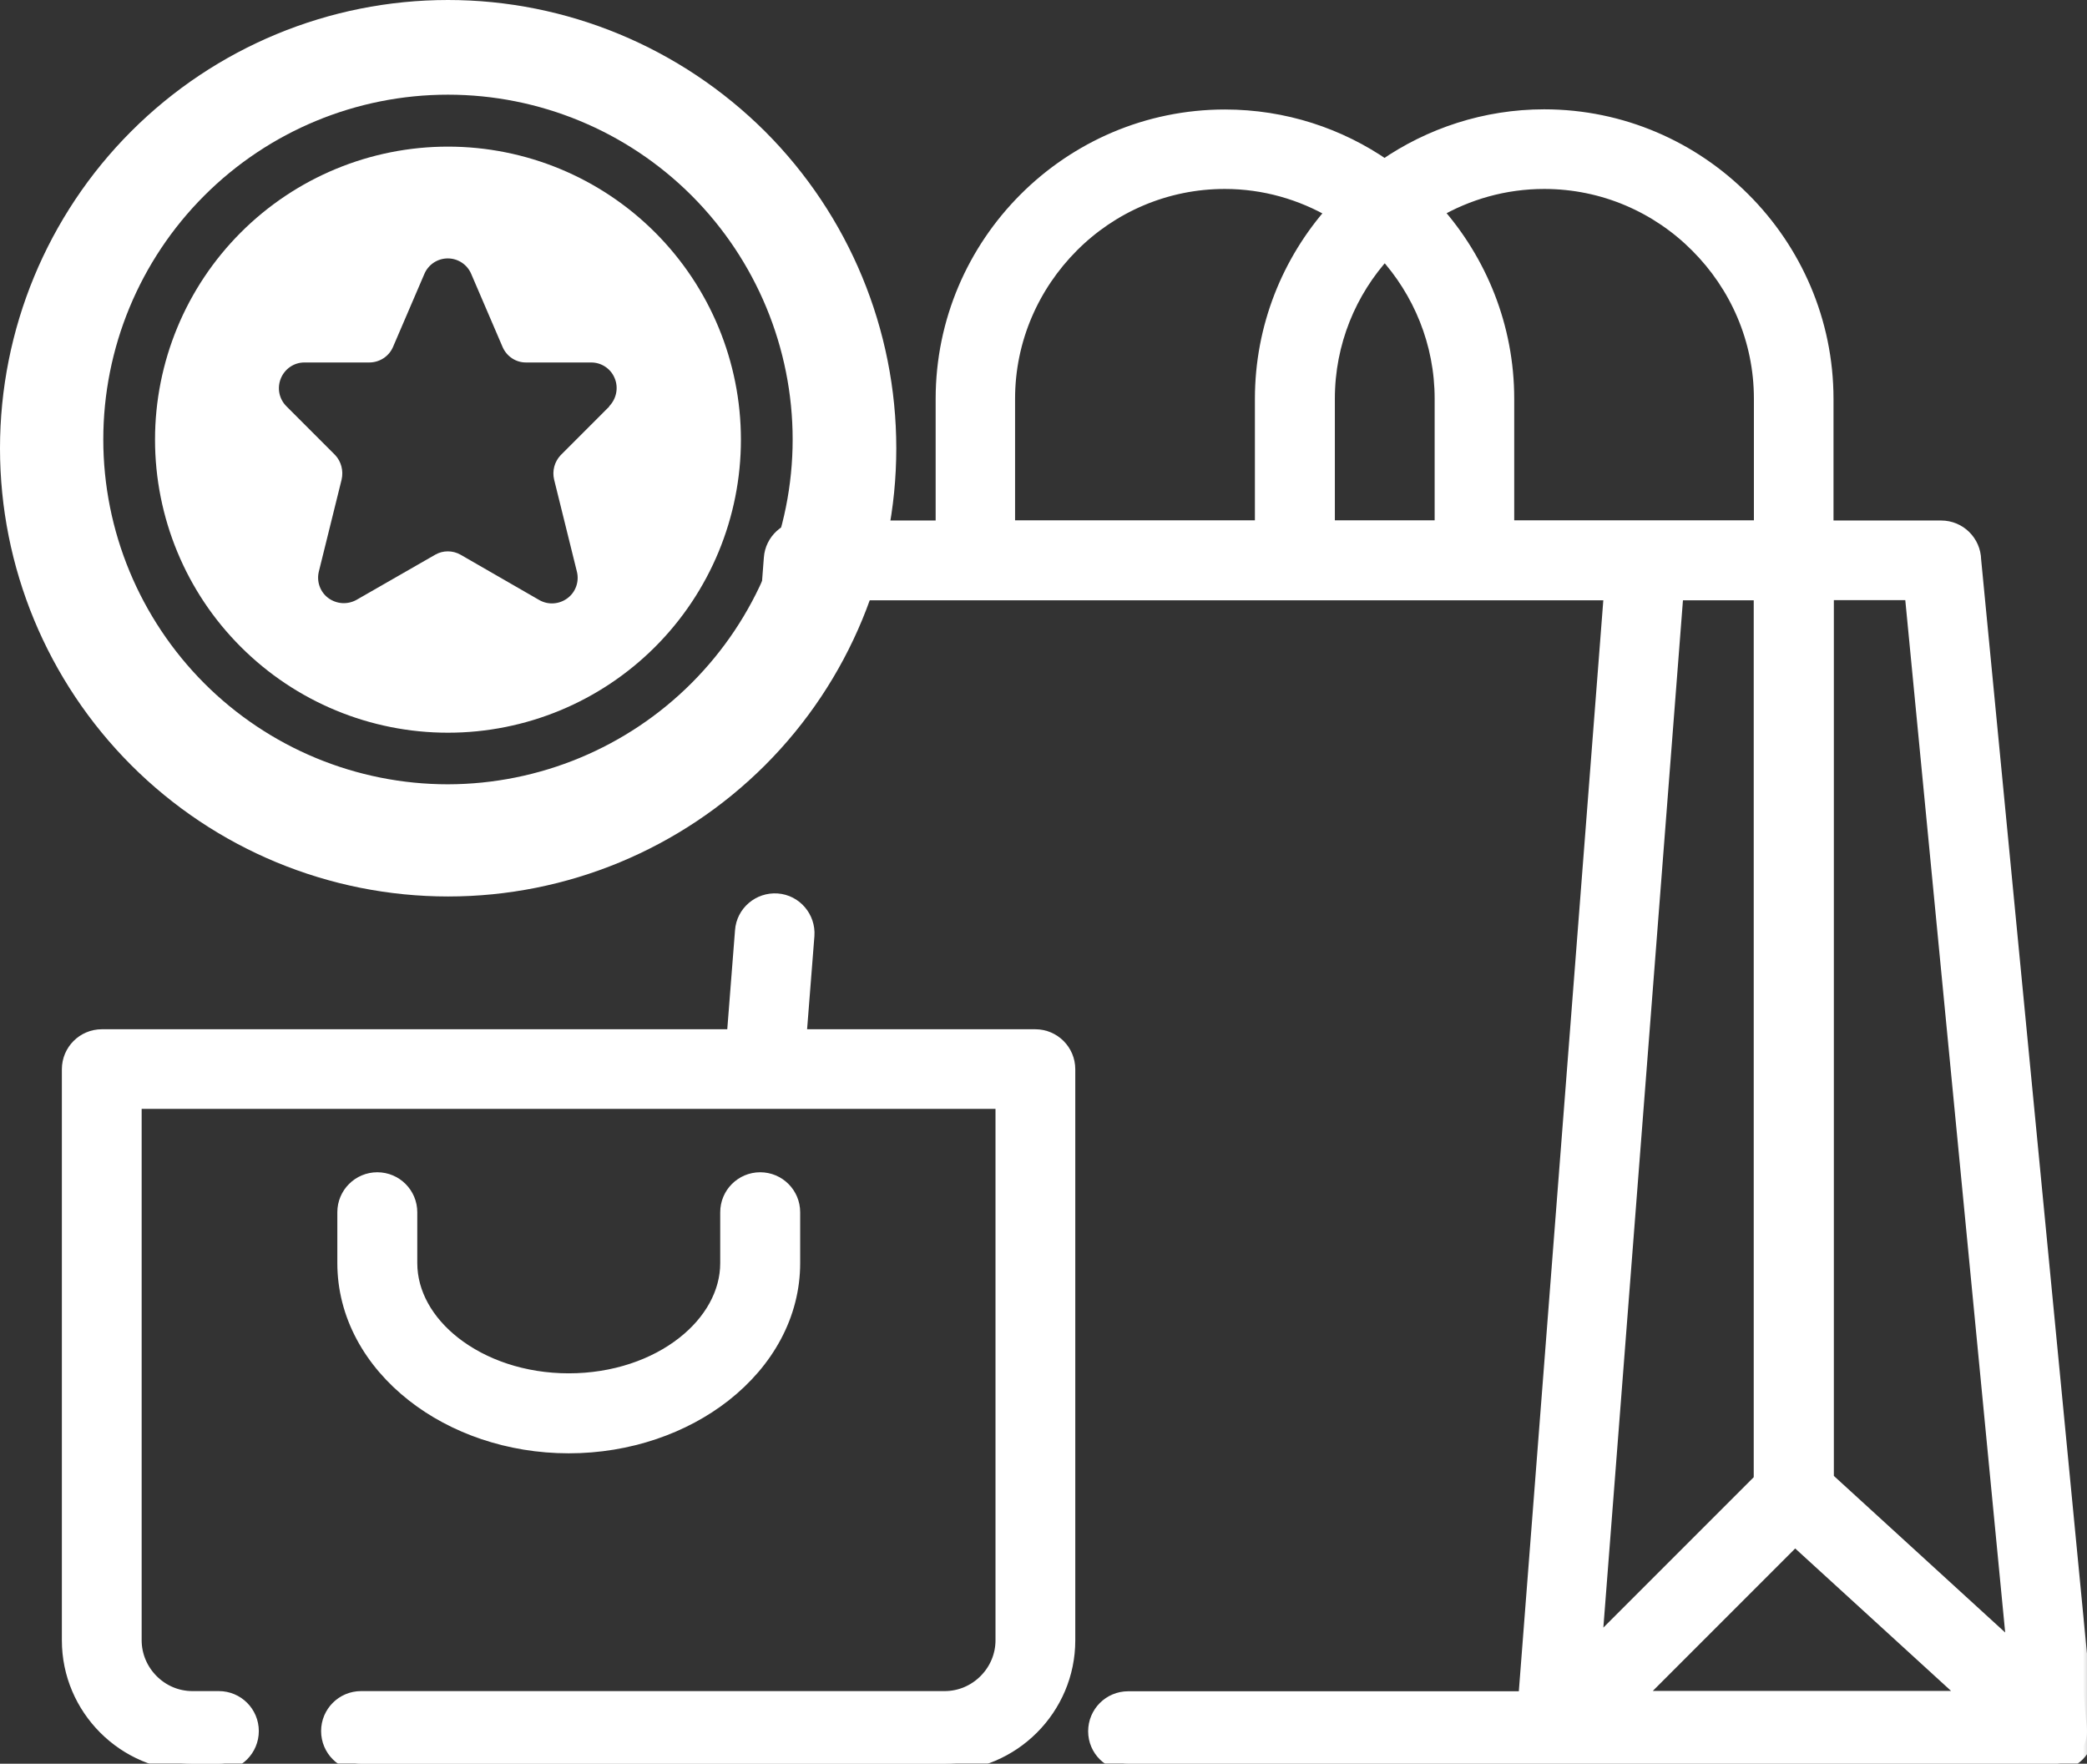 <?xml version="1.0" encoding="UTF-8"?>
<svg xmlns="http://www.w3.org/2000/svg" width="71" height="60" viewBox="0 0 71 60" fill="none">
  <rect x="0" y="0" width="71" height="60" fill="#333333" stroke="none"/>
  <g clip-path="url(#clip0_680_124)">
    <path d="M15.24 4.988C12.597 4.988 10.064 6.037 8.193 7.908C6.323 9.779 5.274 12.313 5.274 14.957C5.274 17.601 6.323 20.141 8.193 22.006C10.064 23.877 12.597 24.926 15.24 24.926C17.883 24.926 20.416 23.877 22.287 22.006C24.157 20.135 25.206 17.601 25.206 14.957C25.206 12.313 24.157 9.779 22.287 7.908C20.416 6.037 17.883 4.988 15.24 4.988ZM20.729 13.828L19.073 15.485C18.865 15.706 18.779 16.018 18.852 16.319L19.625 19.442C19.711 19.779 19.588 20.141 19.306 20.35C19.03 20.558 18.65 20.589 18.343 20.411L15.669 18.871C15.4 18.718 15.068 18.718 14.805 18.871L12.131 20.405C11.824 20.577 11.45 20.552 11.168 20.344C10.886 20.135 10.763 19.773 10.849 19.436L11.622 16.313C11.689 16.018 11.61 15.699 11.401 15.479L9.745 13.822C9.494 13.571 9.42 13.203 9.555 12.871C9.69 12.546 10.003 12.331 10.352 12.331H12.56C12.91 12.331 13.229 12.129 13.37 11.804L14.437 9.319C14.572 9 14.884 8.791 15.234 8.791C15.584 8.791 15.896 9 16.031 9.319L17.098 11.804C17.239 12.129 17.558 12.338 17.908 12.331H20.116C20.465 12.331 20.784 12.546 20.913 12.871C21.048 13.196 20.968 13.571 20.723 13.822L20.729 13.828Z" fill="white"></path>
    <path d="M15.24 0C11.199 0 7.323 1.607 4.465 4.466C1.607 7.325 0 11.203 0 15.252C0 19.301 1.607 23.172 4.465 26.031C7.323 28.89 11.199 30.497 15.246 30.497C19.294 30.497 23.164 28.89 26.028 26.031C28.886 23.172 30.492 19.294 30.492 15.252C30.492 11.209 28.886 7.331 26.028 4.472C23.158 1.613 19.282 0 15.24 0ZM15.24 26.681C12.131 26.681 9.15 25.448 6.949 23.245C4.753 21.043 3.514 18.061 3.514 14.951C3.514 11.841 4.747 8.859 6.949 6.656C9.15 4.454 12.131 3.221 15.24 3.221C18.349 3.221 21.33 4.454 23.532 6.656C25.727 8.853 26.966 11.841 26.966 14.951C26.966 18.061 25.721 21.043 23.526 23.239C21.33 25.436 18.349 26.675 15.24 26.681Z" fill="white"></path>
    <mask id="path-3-outside-1_680_124" maskUnits="userSpaceOnUse" x="1.355" y="2.969" width="70" height="58" fill="black">
      <rect fill="white" x="1.355" y="2.969" width="70" height="58"></rect>
      <path d="M24.973 35.264L25.255 31.663C25.298 31.055 25.832 30.601 26.439 30.644C27.046 30.687 27.5 31.221 27.457 31.828L27.187 35.264H35.221C35.834 35.264 36.331 35.761 36.331 36.374V55.804C36.331 56.957 35.859 58.006 35.098 58.767C34.338 59.528 33.289 60 32.136 60H12.284C11.671 60 11.174 59.503 11.174 58.889C11.174 58.276 11.671 57.779 12.284 57.779H32.136C32.676 57.779 33.173 57.558 33.534 57.196C33.896 56.834 34.117 56.343 34.117 55.797V37.472H4.569V55.797C4.569 56.337 4.79 56.834 5.152 57.196C5.513 57.558 6.004 57.779 6.55 57.779H7.445C8.059 57.779 8.555 58.276 8.555 58.889C8.555 59.503 8.059 60 7.445 60H6.55C5.397 60 4.348 59.528 3.588 58.767C2.827 58.006 2.355 56.957 2.355 55.804V36.374C2.355 35.761 2.852 35.264 3.465 35.264H24.973ZM24.752 41.239C24.752 40.626 25.249 40.129 25.862 40.129C26.476 40.129 26.972 40.626 26.972 41.239V42.969C26.972 44.73 26.077 46.313 24.63 47.448C23.262 48.521 21.391 49.19 19.349 49.19C17.307 49.19 15.436 48.521 14.069 47.448C12.621 46.313 11.726 44.73 11.726 42.969V41.239C11.726 40.626 12.223 40.129 12.836 40.129C13.449 40.129 13.946 40.626 13.946 41.239V42.969C13.946 44.018 14.517 44.988 15.43 45.705C16.424 46.485 17.81 46.969 19.349 46.969C20.889 46.969 22.281 46.485 23.268 45.705C24.182 44.988 24.752 44.012 24.752 42.969V41.239ZM42.942 17.957V13.57C42.942 11.129 43.862 8.889 45.377 7.19C44.285 6.552 43.016 6.178 41.667 6.178C39.637 6.178 37.791 7.006 36.454 8.35C35.117 9.693 34.283 11.534 34.283 13.564V17.951H42.936L42.942 17.957ZM47.106 5.669C48.652 4.601 50.529 3.969 52.534 3.969C55.171 3.969 57.569 5.049 59.305 6.791C61.046 8.528 62.126 10.932 62.126 13.57V17.957H66.038C66.646 17.957 67.136 18.442 67.149 19.049L70.994 58.791C71.049 59.399 70.608 59.939 70 59.994H38.379C37.766 60 37.269 59.509 37.269 58.896C37.269 58.282 37.766 57.785 38.379 57.785H51.902L54.815 20.172H28.358L28.23 21.865C28.187 22.472 27.653 22.926 27.046 22.883C26.439 22.84 25.985 22.307 26.028 21.699L26.236 18.982C26.279 18.399 26.77 17.957 27.34 17.957H32.081V13.57C32.081 10.926 33.16 8.528 34.896 6.791C36.638 5.049 39.036 3.975 41.673 3.975C43.684 3.975 45.561 4.601 47.106 5.675V5.669ZM59.918 17.951V13.564C59.918 11.534 59.09 9.693 57.747 8.35C56.41 7.006 54.564 6.178 52.534 6.178C51.185 6.178 49.915 6.546 48.824 7.184C50.338 8.883 51.264 11.123 51.264 13.564V17.951H59.918ZM47.106 8.583C45.898 9.896 45.162 11.65 45.162 13.564V17.951H49.057V13.564C49.057 11.65 48.315 9.896 47.113 8.583H47.106ZM54.251 56.018L59.912 50.356V20.172H57.023L54.245 56.024L54.251 56.018ZM62.132 50.313L68.528 56.159L65.045 20.166H62.138V50.319L62.132 50.313ZM67.02 57.773L61.065 52.331L55.625 57.773H67.02Z"></path>
    </mask>
    <path d="M24.973 35.264L25.255 31.663C25.298 31.055 25.832 30.601 26.439 30.644C27.046 30.687 27.5 31.221 27.457 31.828L27.187 35.264H35.221C35.834 35.264 36.331 35.761 36.331 36.374V55.804C36.331 56.957 35.859 58.006 35.098 58.767C34.338 59.528 33.289 60 32.136 60H12.284C11.671 60 11.174 59.503 11.174 58.889C11.174 58.276 11.671 57.779 12.284 57.779H32.136C32.676 57.779 33.173 57.558 33.534 57.196C33.896 56.834 34.117 56.343 34.117 55.797V37.472H4.569V55.797C4.569 56.337 4.79 56.834 5.152 57.196C5.513 57.558 6.004 57.779 6.55 57.779H7.445C8.059 57.779 8.555 58.276 8.555 58.889C8.555 59.503 8.059 60 7.445 60H6.55C5.397 60 4.348 59.528 3.588 58.767C2.827 58.006 2.355 56.957 2.355 55.804V36.374C2.355 35.761 2.852 35.264 3.465 35.264H24.973ZM24.752 41.239C24.752 40.626 25.249 40.129 25.862 40.129C26.476 40.129 26.972 40.626 26.972 41.239V42.969C26.972 44.73 26.077 46.313 24.63 47.448C23.262 48.521 21.391 49.19 19.349 49.19C17.307 49.19 15.436 48.521 14.069 47.448C12.621 46.313 11.726 44.73 11.726 42.969V41.239C11.726 40.626 12.223 40.129 12.836 40.129C13.449 40.129 13.946 40.626 13.946 41.239V42.969C13.946 44.018 14.517 44.988 15.43 45.705C16.424 46.485 17.81 46.969 19.349 46.969C20.889 46.969 22.281 46.485 23.268 45.705C24.182 44.988 24.752 44.012 24.752 42.969V41.239ZM42.942 17.957V13.57C42.942 11.129 43.862 8.889 45.377 7.19C44.285 6.552 43.016 6.178 41.667 6.178C39.637 6.178 37.791 7.006 36.454 8.35C35.117 9.693 34.283 11.534 34.283 13.564V17.951H42.936L42.942 17.957ZM47.106 5.669C48.652 4.601 50.529 3.969 52.534 3.969C55.171 3.969 57.569 5.049 59.305 6.791C61.046 8.528 62.126 10.932 62.126 13.57V17.957H66.038C66.646 17.957 67.136 18.442 67.149 19.049L70.994 58.791C71.049 59.399 70.608 59.939 70 59.994H38.379C37.766 60 37.269 59.509 37.269 58.896C37.269 58.282 37.766 57.785 38.379 57.785H51.902L54.815 20.172H28.358L28.23 21.865C28.187 22.472 27.653 22.926 27.046 22.883C26.439 22.84 25.985 22.307 26.028 21.699L26.236 18.982C26.279 18.399 26.77 17.957 27.34 17.957H32.081V13.57C32.081 10.926 33.16 8.528 34.896 6.791C36.638 5.049 39.036 3.975 41.673 3.975C43.684 3.975 45.561 4.601 47.106 5.675V5.669ZM59.918 17.951V13.564C59.918 11.534 59.09 9.693 57.747 8.35C56.41 7.006 54.564 6.178 52.534 6.178C51.185 6.178 49.915 6.546 48.824 7.184C50.338 8.883 51.264 11.123 51.264 13.564V17.951H59.918ZM47.106 8.583C45.898 9.896 45.162 11.65 45.162 13.564V17.951H49.057V13.564C49.057 11.65 48.315 9.896 47.113 8.583H47.106ZM54.251 56.018L59.912 50.356V20.172H57.023L54.245 56.024L54.251 56.018ZM62.132 50.313L68.528 56.159L65.045 20.166H62.138V50.319L62.132 50.313ZM67.02 57.773L61.065 52.331L55.625 57.773H67.02Z" fill="white"></path>
    <path d="M24.973 35.264L25.255 31.663C25.298 31.055 25.832 30.601 26.439 30.644C27.046 30.687 27.5 31.221 27.457 31.828L27.187 35.264H35.221C35.834 35.264 36.331 35.761 36.331 36.374V55.804C36.331 56.957 35.859 58.006 35.098 58.767C34.338 59.528 33.289 60 32.136 60H12.284C11.671 60 11.174 59.503 11.174 58.889C11.174 58.276 11.671 57.779 12.284 57.779H32.136C32.676 57.779 33.173 57.558 33.534 57.196C33.896 56.834 34.117 56.343 34.117 55.797V37.472H4.569V55.797C4.569 56.337 4.79 56.834 5.152 57.196C5.513 57.558 6.004 57.779 6.55 57.779H7.445C8.059 57.779 8.555 58.276 8.555 58.889C8.555 59.503 8.059 60 7.445 60H6.55C5.397 60 4.348 59.528 3.588 58.767C2.827 58.006 2.355 56.957 2.355 55.804V36.374C2.355 35.761 2.852 35.264 3.465 35.264H24.973ZM24.752 41.239C24.752 40.626 25.249 40.129 25.862 40.129C26.476 40.129 26.972 40.626 26.972 41.239V42.969C26.972 44.73 26.077 46.313 24.63 47.448C23.262 48.521 21.391 49.19 19.349 49.19C17.307 49.19 15.436 48.521 14.069 47.448C12.621 46.313 11.726 44.73 11.726 42.969V41.239C11.726 40.626 12.223 40.129 12.836 40.129C13.449 40.129 13.946 40.626 13.946 41.239V42.969C13.946 44.018 14.517 44.988 15.43 45.705C16.424 46.485 17.81 46.969 19.349 46.969C20.889 46.969 22.281 46.485 23.268 45.705C24.182 44.988 24.752 44.012 24.752 42.969V41.239ZM42.942 17.957V13.57C42.942 11.129 43.862 8.889 45.377 7.19C44.285 6.552 43.016 6.178 41.667 6.178C39.637 6.178 37.791 7.006 36.454 8.35C35.117 9.693 34.283 11.534 34.283 13.564V17.951H42.936L42.942 17.957ZM47.106 5.669C48.652 4.601 50.529 3.969 52.534 3.969C55.171 3.969 57.569 5.049 59.305 6.791C61.046 8.528 62.126 10.932 62.126 13.57V17.957H66.038C66.646 17.957 67.136 18.442 67.149 19.049L70.994 58.791C71.049 59.399 70.608 59.939 70 59.994H38.379C37.766 60 37.269 59.509 37.269 58.896C37.269 58.282 37.766 57.785 38.379 57.785H51.902L54.815 20.172H28.358L28.23 21.865C28.187 22.472 27.653 22.926 27.046 22.883C26.439 22.84 25.985 22.307 26.028 21.699L26.236 18.982C26.279 18.399 26.77 17.957 27.34 17.957H32.081V13.57C32.081 10.926 33.16 8.528 34.896 6.791C36.638 5.049 39.036 3.975 41.673 3.975C43.684 3.975 45.561 4.601 47.106 5.675V5.669ZM59.918 17.951V13.564C59.918 11.534 59.09 9.693 57.747 8.35C56.41 7.006 54.564 6.178 52.534 6.178C51.185 6.178 49.915 6.546 48.824 7.184C50.338 8.883 51.264 11.123 51.264 13.564V17.951H59.918ZM47.106 8.583C45.898 9.896 45.162 11.65 45.162 13.564V17.951H49.057V13.564C49.057 11.65 48.315 9.896 47.113 8.583H47.106ZM54.251 56.018L59.912 50.356V20.172H57.023L54.245 56.024L54.251 56.018ZM62.132 50.313L68.528 56.159L65.045 20.166H62.138V50.319L62.132 50.313ZM67.02 57.773L61.065 52.331L55.625 57.773H67.02Z" stroke="white" stroke-width="0.5" mask="url(#path-3-outside-1_680_124)"></path>
  </g>
  <defs>
    <clipPath id="clip0_680_124">
      <rect width="71" height="60" fill="white"></rect>
    </clipPath>
  </defs>
</svg>
